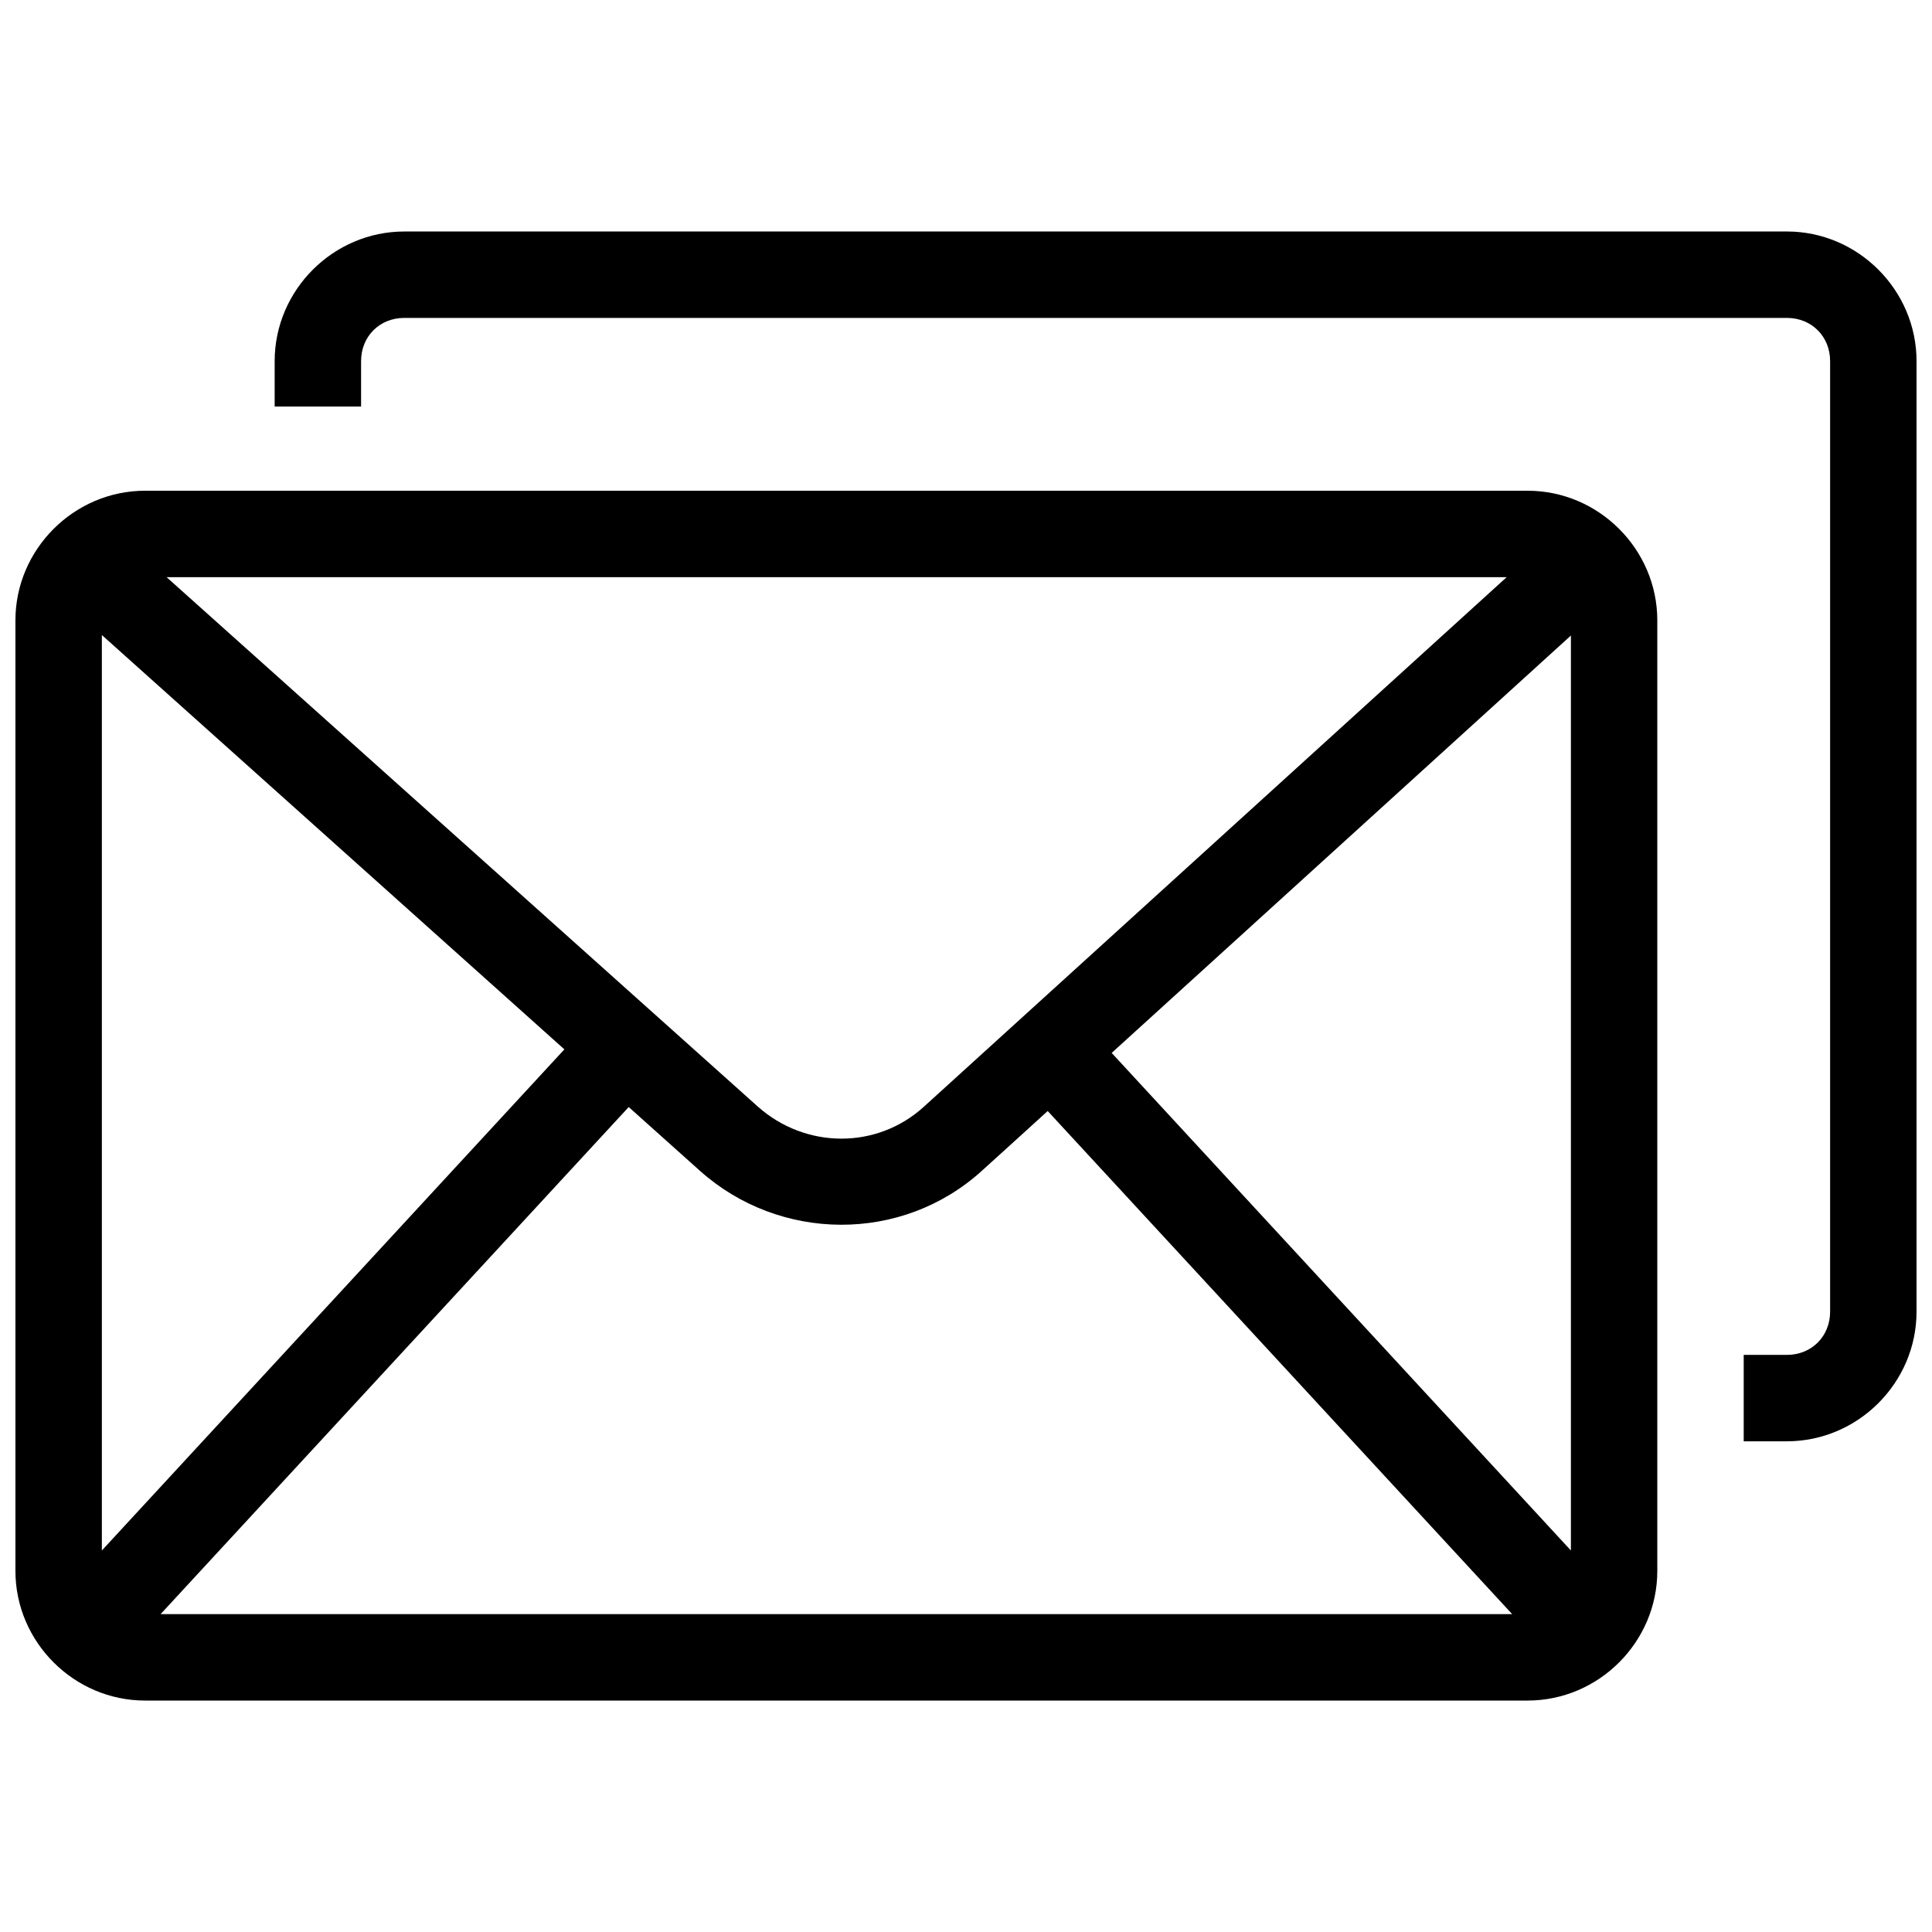 <?xml version="1.0" encoding="UTF-8"?>
<!-- Uploaded to: SVG Repo, www.svgrepo.com, Generator: SVG Repo Mixer Tools -->
<svg width="800px" height="800px" version="1.1" viewBox="144 144 512 512" xmlns="http://www.w3.org/2000/svg">
 <defs>
  <clipPath id="b">
   <path d="m148.09 274h435.91v321h-435.91z"/>
  </clipPath>
  <clipPath id="a">
   <path d="m216 205h435.9v321h-435.9z"/>
  </clipPath>
 </defs>
 <g>
  <g clip-path="url(#b)">
   <path d="m182.44 274.05c-18.832 0-34.352 15.52-34.352 34.352v251.91c0 18.832 15.52 34.352 34.352 34.352h366.41c18.832 0 34.352-15.52 34.352-34.352v-251.91c0-18.832-15.52-34.352-34.352-34.352zm5.703 22.902h355.14l-154.49 140.38c-12.461 11.32-31.395 11.184-44.055-0.156zm-17.148 15.34 122.57 109.8-122.57 132.8zm389.31 0.133v242.47l-121.7-131.86zm-249.69 124.95 18.832 16.863c21.16 18.953 53.594 19.25 74.738 0.047 5.828-5.258 11.648-10.57 17.465-15.855l123.09 133.33h-358.18z"/>
  </g>
  <g clip-path="url(#a)">
   <path d="m251.14 205.35c-18.832 0-34.352 15.52-34.352 34.352v12.031h22.902v-12.035c0-6.543 4.91-11.449 11.449-11.449h366.41c6.543 0 11.449 4.91 11.449 11.449v251.91c0 6.543-4.91 11.449-11.449 11.449h-11.449v22.902h11.449c18.832 0 34.352-15.52 34.352-34.352v-251.91c0-18.832-15.52-34.352-34.352-34.352z"/>
  </g>
 </g>
</svg>